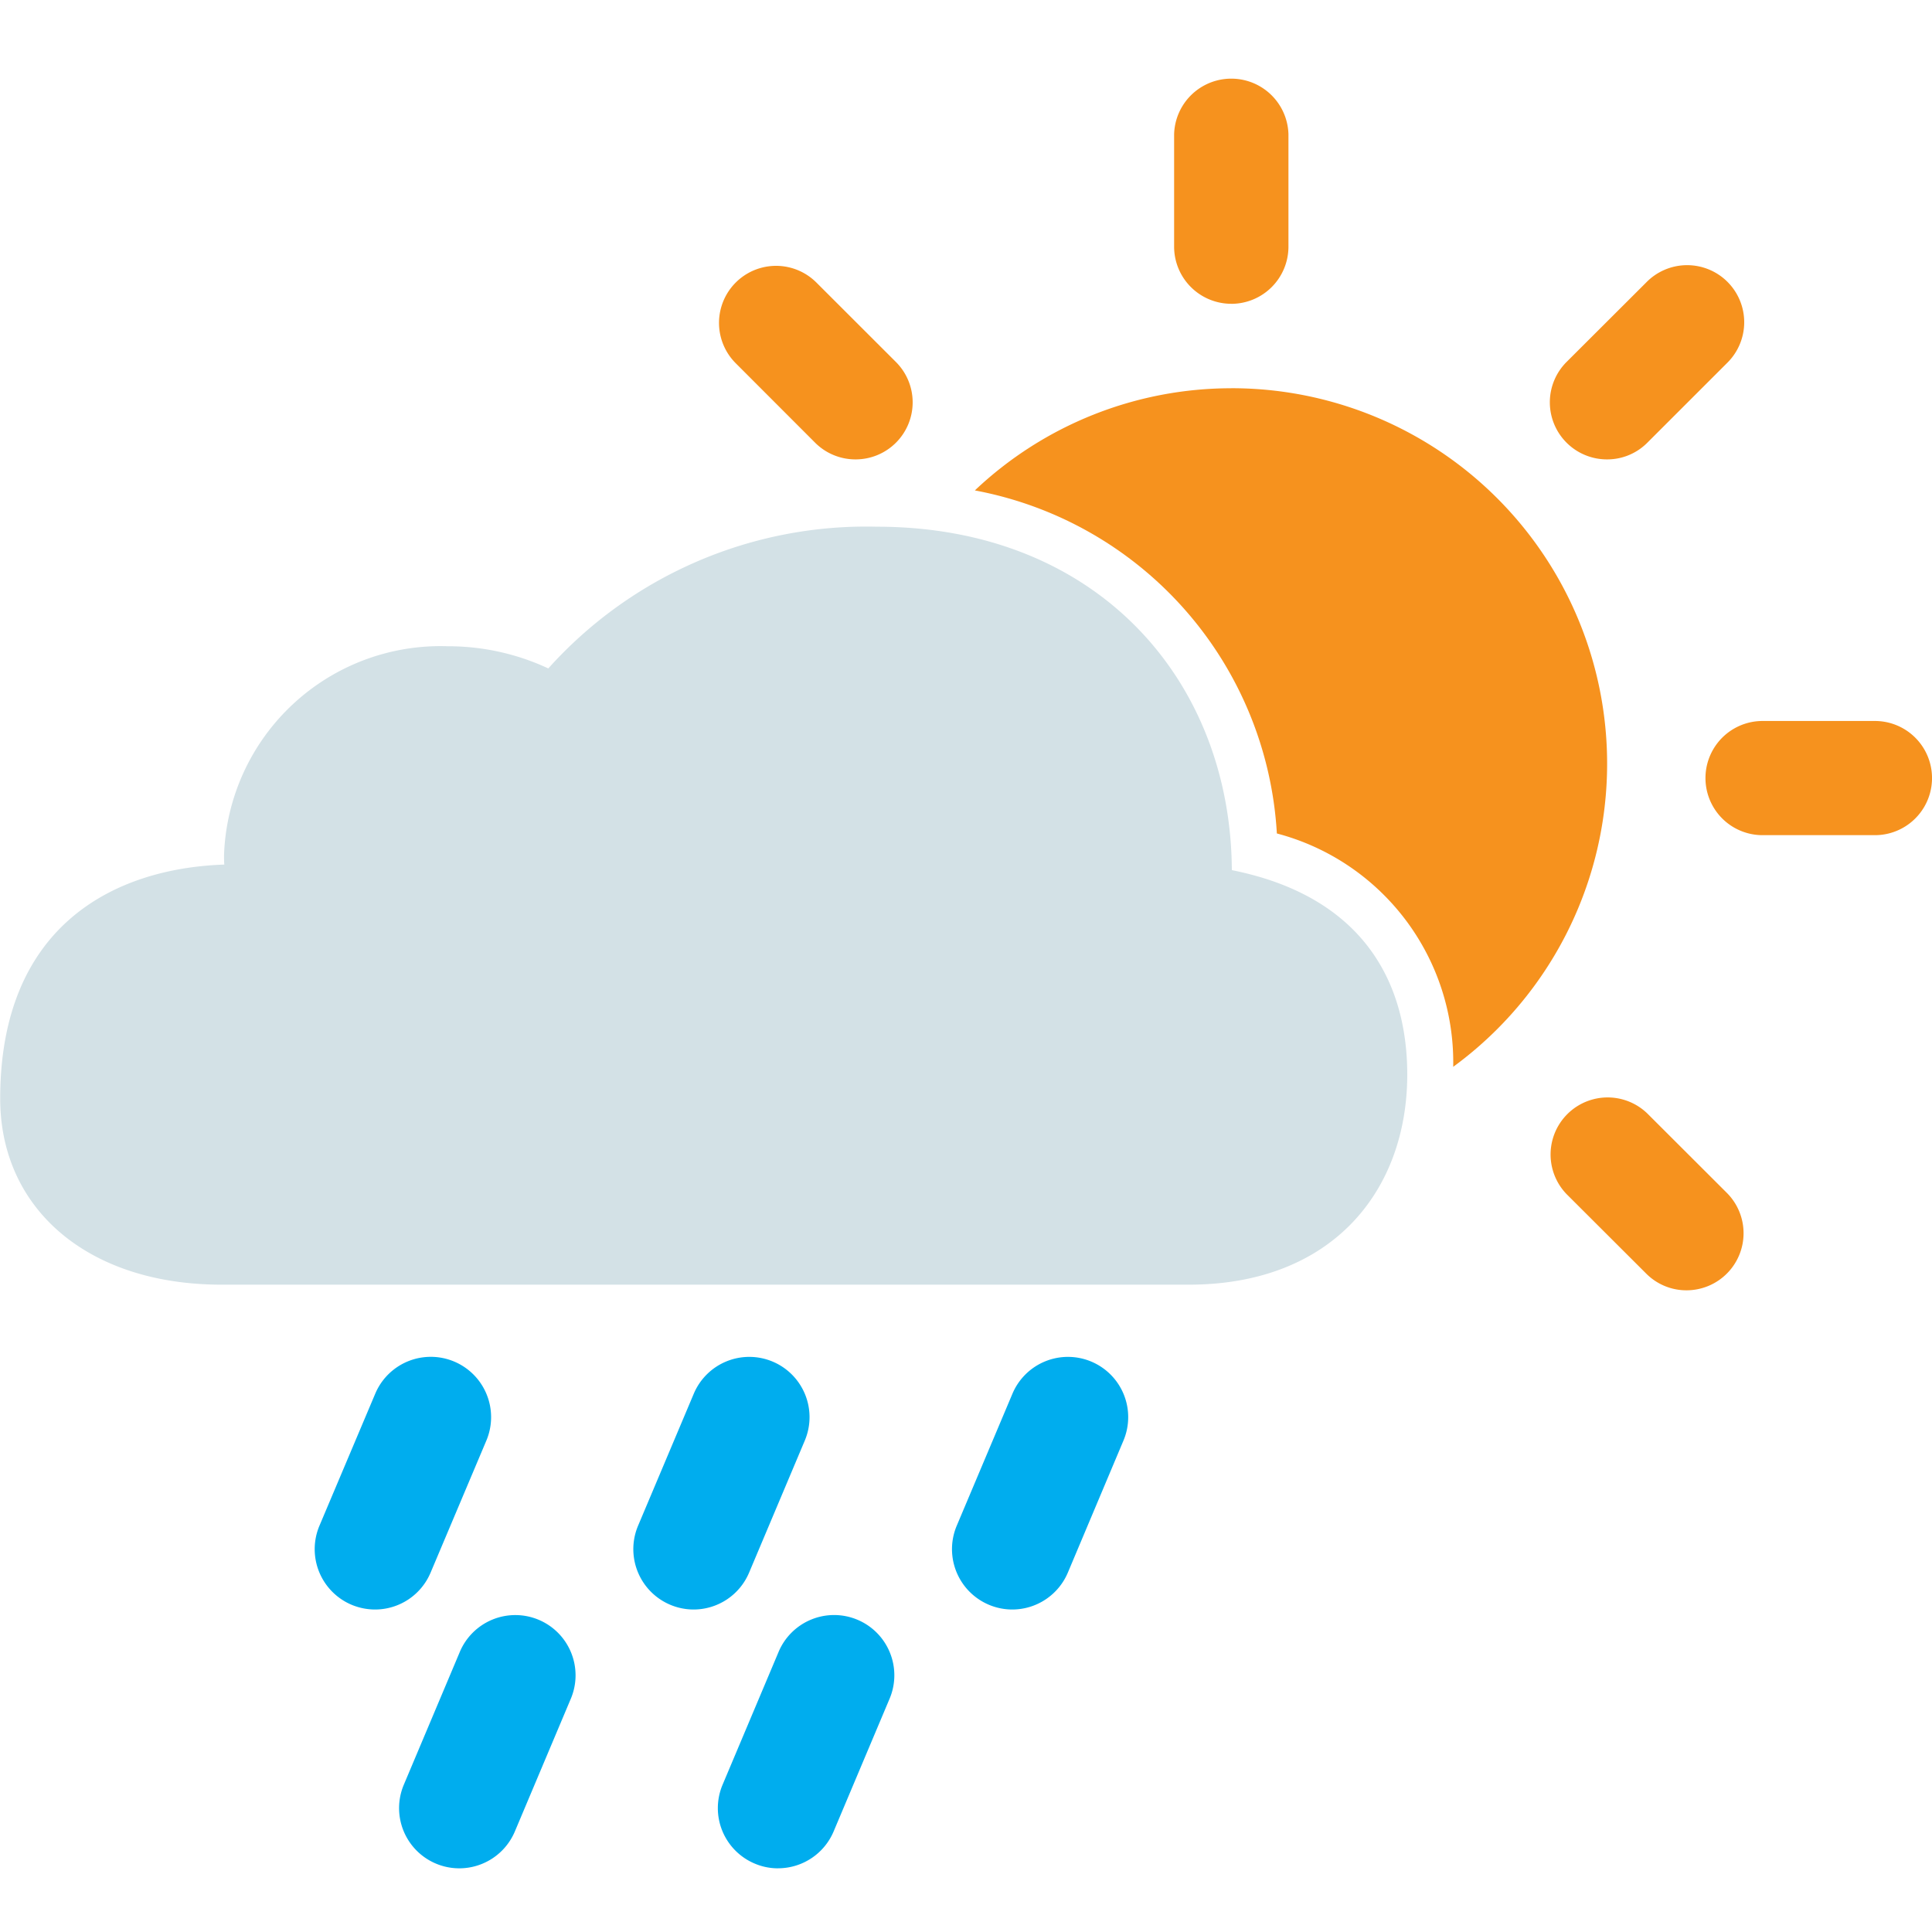 <svg xmlns="http://www.w3.org/2000/svg" width="50" height="50" viewBox="0 0 50 50">
  <g id="_10d" data-name="10d" transform="translate(-319 -2033.5)">
    <rect id="Rectangle_11393" data-name="Rectangle 11393" width="50" height="50" transform="translate(319 2033.5)" fill="#fff" opacity="0"/>
    <g id="Group_53124" data-name="Group 53124" transform="translate(319 2035.5)">
      <g id="Group_705" data-name="Group 705" transform="translate(18.608 0)">
        <path id="Path_611" data-name="Path 611" d="M329.768,276.673H326.86a1.477,1.477,0,0,1,0-2.955h2.908a1.477,1.477,0,0,1,0,2.955Z" transform="translate(-299.853 -257.059)" fill="#f6921e"/>
        <path id="Path_612" data-name="Path 612" d="M314.237,264.286a1.48,1.48,0,0,0,1.479-1.478V259.9a1.48,1.48,0,0,0-2.959,0v2.907a1.48,1.48,0,0,0,1.48,1.478Z" transform="translate(-300.979 -258.423)" fill="#f6921e"/>
        <path id="Path_613" data-name="Path 613" d="M325.223,287.656a1.477,1.477,0,0,0,1.042-2.522l-2.057-2.054a1.477,1.477,0,0,0-2.089,2.088l2.06,2.056a1.466,1.466,0,0,0,1.045.432Z" transform="translate(-300.183 -256.263)" fill="#f6921e"/>
        <path id="Path_614" data-name="Path 614" d="M305.477,267.913a1.476,1.476,0,0,0,1.045-2.52l-2.059-2.057a1.476,1.476,0,0,0-2.087,2.089l2.054,2.056a1.475,1.475,0,0,0,1.047.432Z" transform="translate(-301.943 -258.024)" fill="#f6921e"/>
        <path id="Path_615" data-name="Path 615" d="M314.659,265.812a9.655,9.655,0,0,0-6.637,2.644,9.593,9.593,0,0,1,7.816,8.878,6.126,6.126,0,0,1,4.564,6.039,9.717,9.717,0,0,0-5.742-17.562Z" transform="translate(-301.401 -257.764)" fill="#f6921e"/>
        <path id="Path_616" data-name="Path 616" d="M323.163,267.913a1.461,1.461,0,0,0,1.044-.431l2.057-2.056a1.477,1.477,0,1,0-2.087-2.09l-2.06,2.056a1.477,1.477,0,0,0,1.045,2.521Z" transform="translate(-300.183 -258.024)" fill="#f6921e"/>
      </g>
      <path id="Path_617" data-name="Path 617" d="M316.738,277.99c-.028-4.914-3.484-8.888-9.19-8.888a11.054,11.054,0,0,0-8.5,3.668,6.125,6.125,0,0,0-2.6-.574,5.606,5.606,0,0,0-5.792,5.4c0,.084,0,.168.007.25-2.9.1-5.8,1.621-5.8,6.057,0,2.847,2.26,4.815,5.727,4.815h25.034c3.721,0,5.654-2.439,5.654-5.444C321.273,280.7,319.96,278.634,316.738,277.99Z" transform="translate(-284.858 -257.471)" fill="#d3e1e6"/>
      <g id="Group_53129" data-name="Group 53129" transform="translate(8.144 33.115)">
        <g id="Group_694" data-name="Group 694">
          <path id="Path_595" data-name="Path 595" d="M301.716,580.272a1.585,1.585,0,0,1-.605-.123,1.562,1.562,0,0,1-.831-2.045l1.444-3.417A1.559,1.559,0,0,1,304.6,575.9l-1.444,3.419a1.56,1.56,0,0,1-1.436.953Z" transform="translate(-300.157 -573.733)" fill="#00adee"/>
        </g>
        <g id="Group_695" data-name="Group 695" transform="translate(8.246)">
          <path id="Path_596" data-name="Path 596" d="M308.163,580.272a1.562,1.562,0,0,1-1.436-2.168l1.442-3.417a1.559,1.559,0,1,1,2.873,1.213l-1.442,3.419a1.56,1.56,0,0,1-1.436.953Z" transform="translate(-306.604 -573.733)" fill="#00adee"/>
        </g>
        <g id="Group_696" data-name="Group 696" transform="translate(16.493)">
          <path id="Path_597" data-name="Path 597" d="M314.61,580.272a1.562,1.562,0,0,1-1.436-2.168l1.442-3.417a1.559,1.559,0,1,1,2.873,1.213l-1.44,3.419a1.563,1.563,0,0,1-1.438.953Z" transform="translate(-313.051 -573.733)" fill="#00adee"/>
        </g>
        <g id="Group_697" data-name="Group 697" transform="translate(2.183 6.701)">
          <path id="Path_598" data-name="Path 598" d="M303.421,585.508a1.558,1.558,0,0,1-1.434-2.164l1.442-3.42a1.559,1.559,0,1,1,2.873,1.211l-1.442,3.42a1.561,1.561,0,0,1-1.439.953Z" transform="translate(-301.863 -578.972)" fill="#00adee"/>
        </g>
        <g id="Group_698" data-name="Group 698" transform="translate(10.43 6.701)">
          <path id="Path_599" data-name="Path 599" d="M309.868,585.508a1.535,1.535,0,0,1-.6-.123,1.557,1.557,0,0,1-.83-2.042l1.442-3.42a1.559,1.559,0,1,1,2.873,1.211l-1.442,3.42a1.561,1.561,0,0,1-1.439.953Z" transform="translate(-308.311 -578.972)" fill="#00adee"/>
        </g>
      </g>
    </g>
  </g>
</svg>
